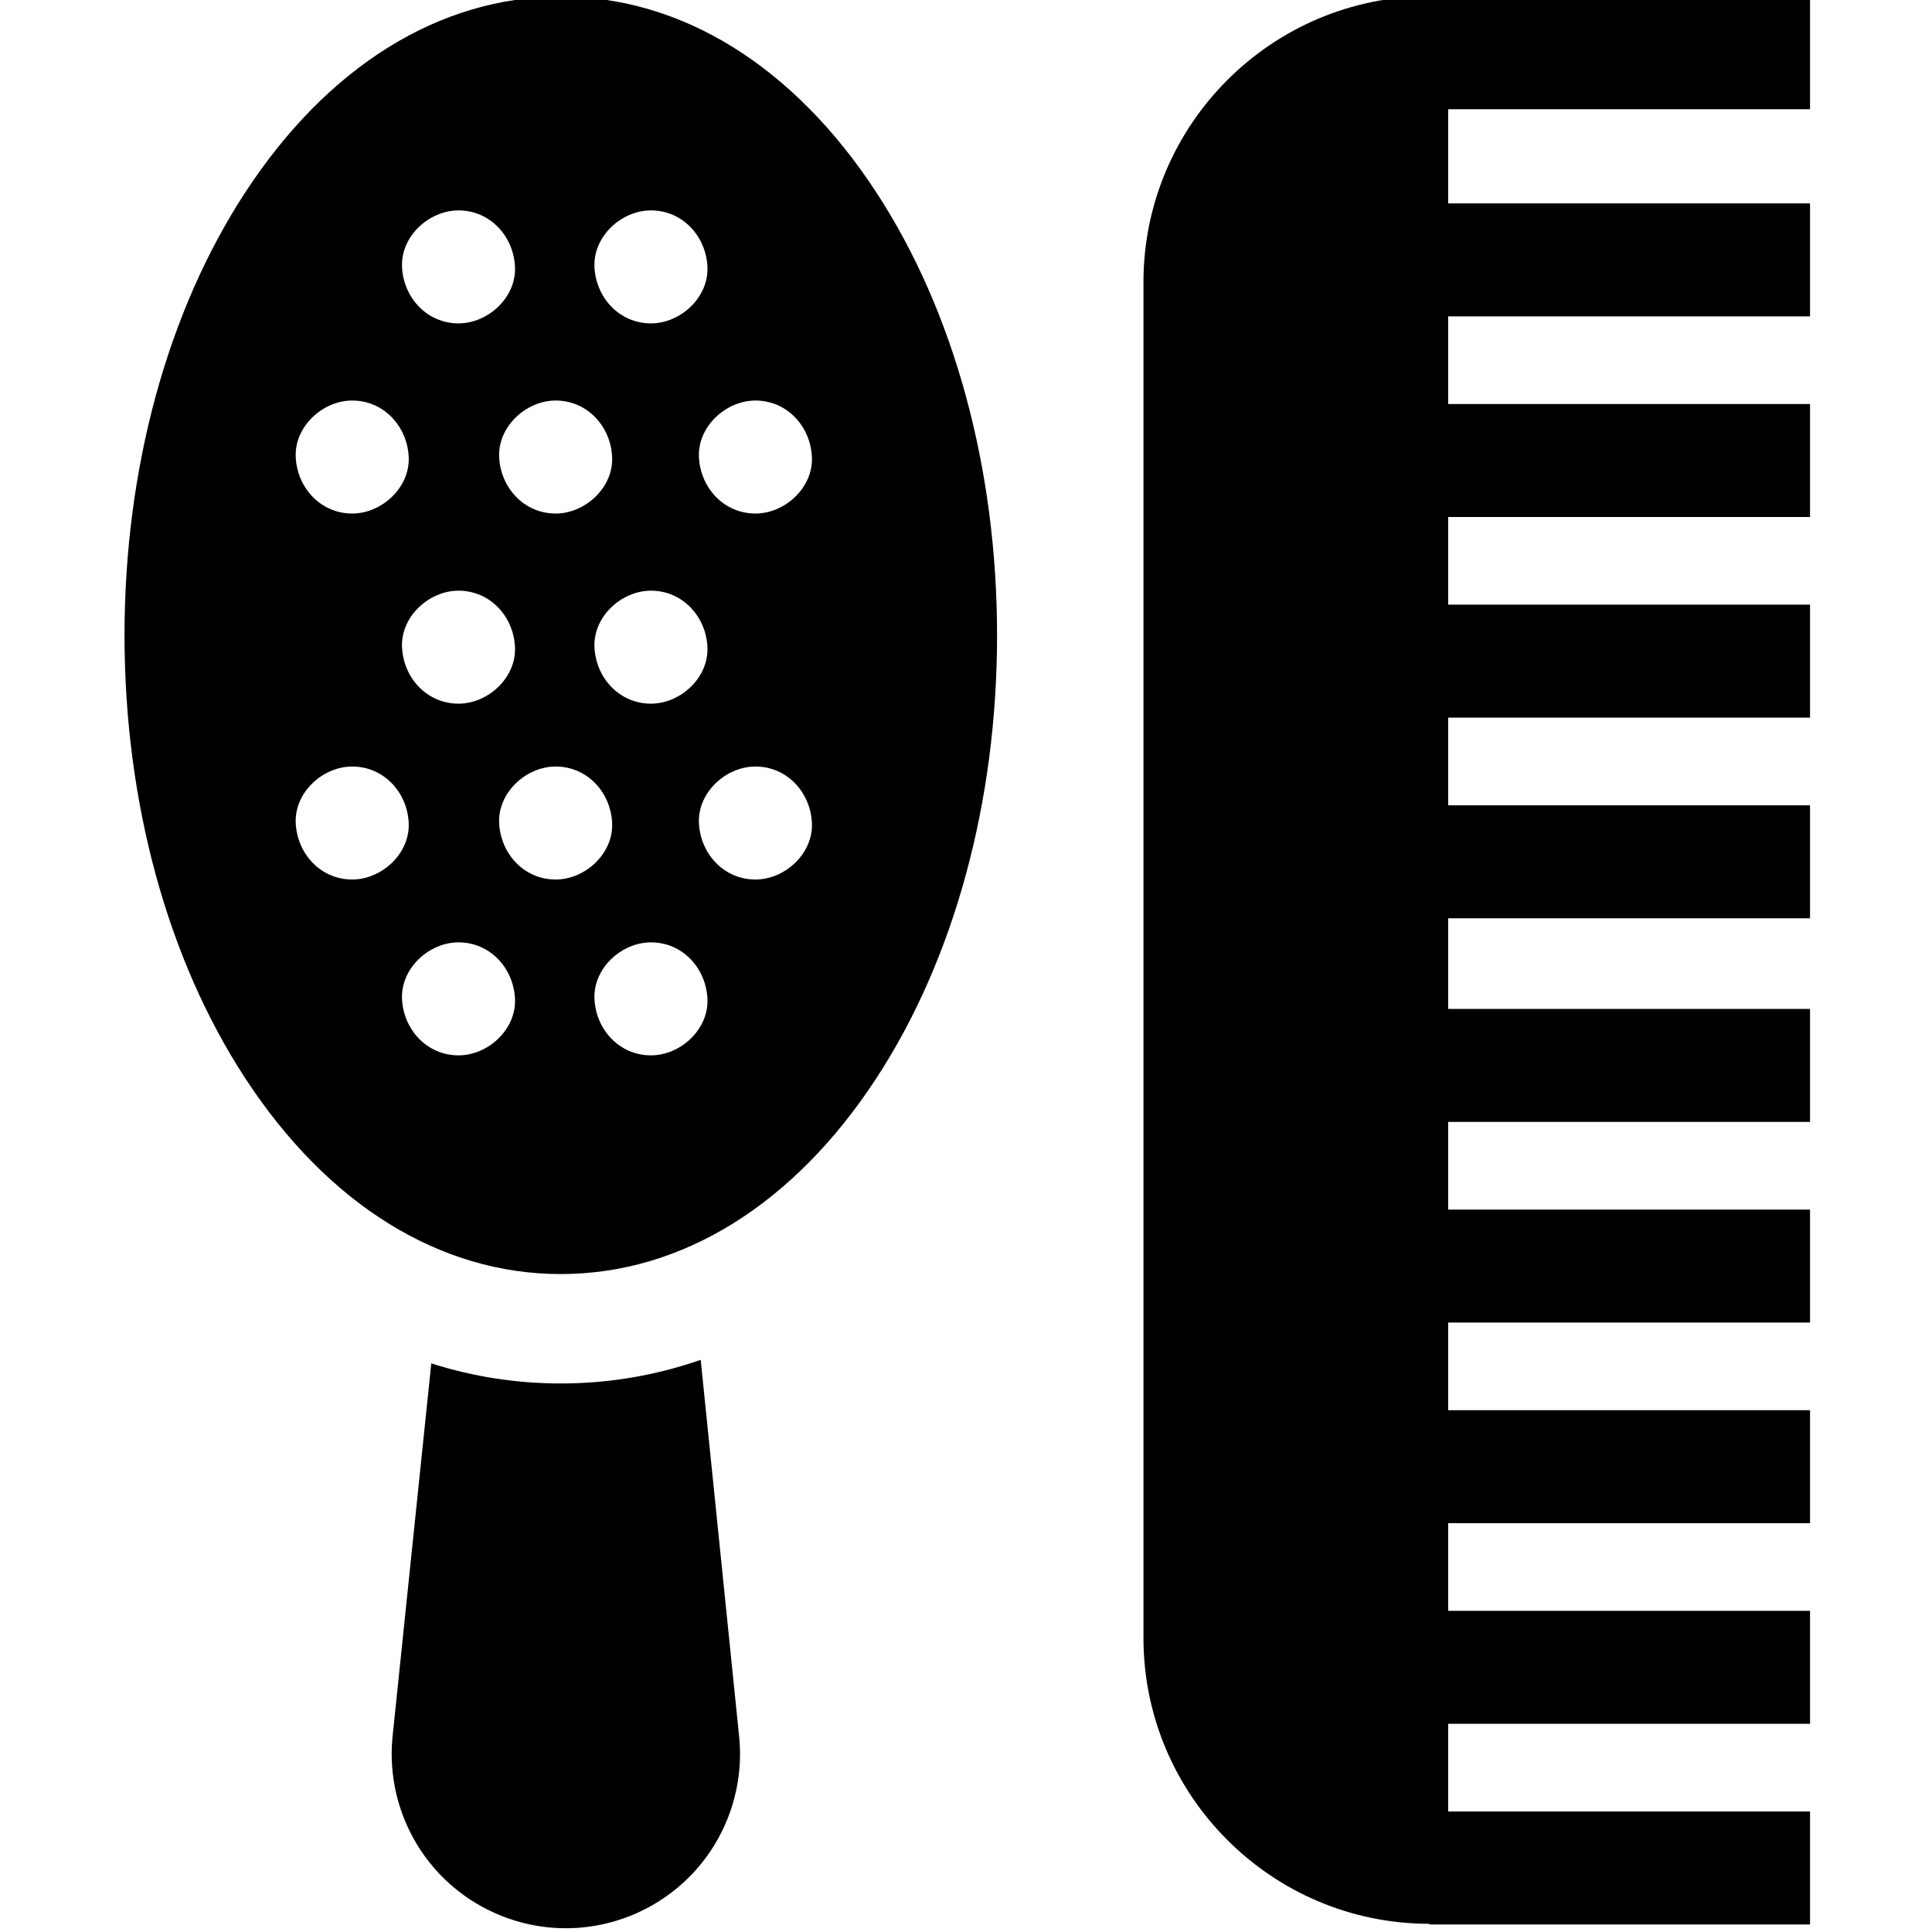 <svg height="511pt" viewBox="-32 1 511 511.999" width="511pt" xmlns="http://www.w3.org/2000/svg"><path d="m447.18 29.941v-29.941h-100.875c-41.785 0-75.777 33.996-75.777 75.781v359.27c0 41.785 33.992 75.777 75.777 75.777v.176h100.875v-29.945h-95.902v-23.227h95.902v-29.941h-95.902v-23.23h95.902v-29.941h-95.902v-23.23h95.902v-29.941h-95.902v-23.23h95.902v-29.945h-95.902v-24.023h95.902v-29.938h-95.902v-23.23h95.902v-29.941h-95.902v-23.23h95.902v-29.941h-95.902v-23.23h95.902v-29.941h-95.902v-24.953zm0 0"/><path d="m81.797 362.309-10.25 98.785c-1.34 12.977 2.902 25.977 11.637 35.664 8.738 9.688 21.23 15.242 34.277 15.242 13.043 0 25.535-5.559 34.273-15.242 8.738-9.691 12.977-22.688 11.637-35.645l-10.176-99.738c-11.879 4.125-24.301 6.258-37.078 6.258-11.793 0-23.285-1.809-34.32-5.324zm0 0"/><path d="m116.117.102c-32.043 0-61.734 18.414-83.598 51.848-20.648 31.57-32.02 73.27-32.02 117.418 0 44.148 11.371 85.848 32.02 117.422 21.863 33.434 51.555 51.848 83.598 51.848 32.043 0 61.73-18.414 83.594-51.848 20.648-31.57 32.02-73.273 32.02-117.422 0-44.148-11.371-85.848-32.02-117.418-21.863-33.434-51.551-51.848-83.594-51.848zm23.891 56.656c8.395 0 14.609 6.859 14.973 14.973.363 8.086-7.141 14.969-14.973 14.969-8.391 0-14.605-6.859-14.969-14.969-.363-8.086 7.141-14.973 14.969-14.973zm14.973 115.746c.363 8.086-7.141 14.973-14.973 14.973-8.391 0-14.605-6.859-14.969-14.973-.363-8.082 7.141-14.969 14.969-14.969 8.395 0 14.609 6.859 14.973 14.969zm-40.227-65.359c8.395 0 14.605 6.863 14.969 14.973.363 8.086-7.137 14.973-14.969 14.973-8.395 0-14.605-6.863-14.973-14.973-.359-8.086 7.141-14.973 14.973-14.973zm-10.773 65.359c.363 8.086-7.141 14.973-14.969 14.973-8.395 0-14.609-6.859-14.973-14.973-.363-8.082 7.141-14.969 14.973-14.969 8.391 0 14.605 6.859 14.969 14.969zm-14.969-115.746c8.391 0 14.605 6.859 14.969 14.973.363 8.086-7.141 14.969-14.969 14.969-8.395 0-14.609-6.859-14.973-14.969-.363-8.086 7.141-14.973 14.973-14.973zm-28.172 50.387c8.395 0 14.609 6.863 14.973 14.973.359 8.086-7.141 14.973-14.973 14.973-8.391 0-14.605-6.863-14.969-14.973-.363-8.086 7.137-14.973 14.969-14.973zm0 126.934c-8.391 0-14.605-6.859-14.969-14.973-.363-8.086 7.137-14.969 14.969-14.969 8.395 0 14.609 6.859 14.973 14.969.359 8.086-7.141 14.973-14.973 14.973zm28.172 46.602c-8.395 0-14.609-6.863-14.973-14.973-.363-8.086 7.141-14.973 14.973-14.973 8.391 0 14.605 6.863 14.969 14.973.363 8.086-7.141 14.973-14.969 14.973zm25.742-46.602c-8.395 0-14.605-6.859-14.973-14.973-.359-8.086 7.141-14.969 14.973-14.969 8.395 0 14.605 6.859 14.969 14.969.363 8.086-7.137 14.973-14.969 14.973zm25.254 46.602c-8.391 0-14.605-6.863-14.969-14.973-.363-8.086 7.141-14.973 14.969-14.973 8.395 0 14.609 6.863 14.973 14.973.363 8.086-7.141 14.973-14.973 14.973zm27.688-46.602c-8.395 0-14.605-6.859-14.973-14.973-.359-8.086 7.141-14.969 14.973-14.969 8.395 0 14.605 6.859 14.973 14.969.359 8.086-7.141 14.973-14.973 14.973zm0-96.988c-8.395 0-14.605-6.863-14.973-14.973-.359-8.086 7.141-14.973 14.973-14.973 8.395 0 14.605 6.863 14.973 14.973.359 8.086-7.141 14.973-14.973 14.973zm0 0"/></svg>